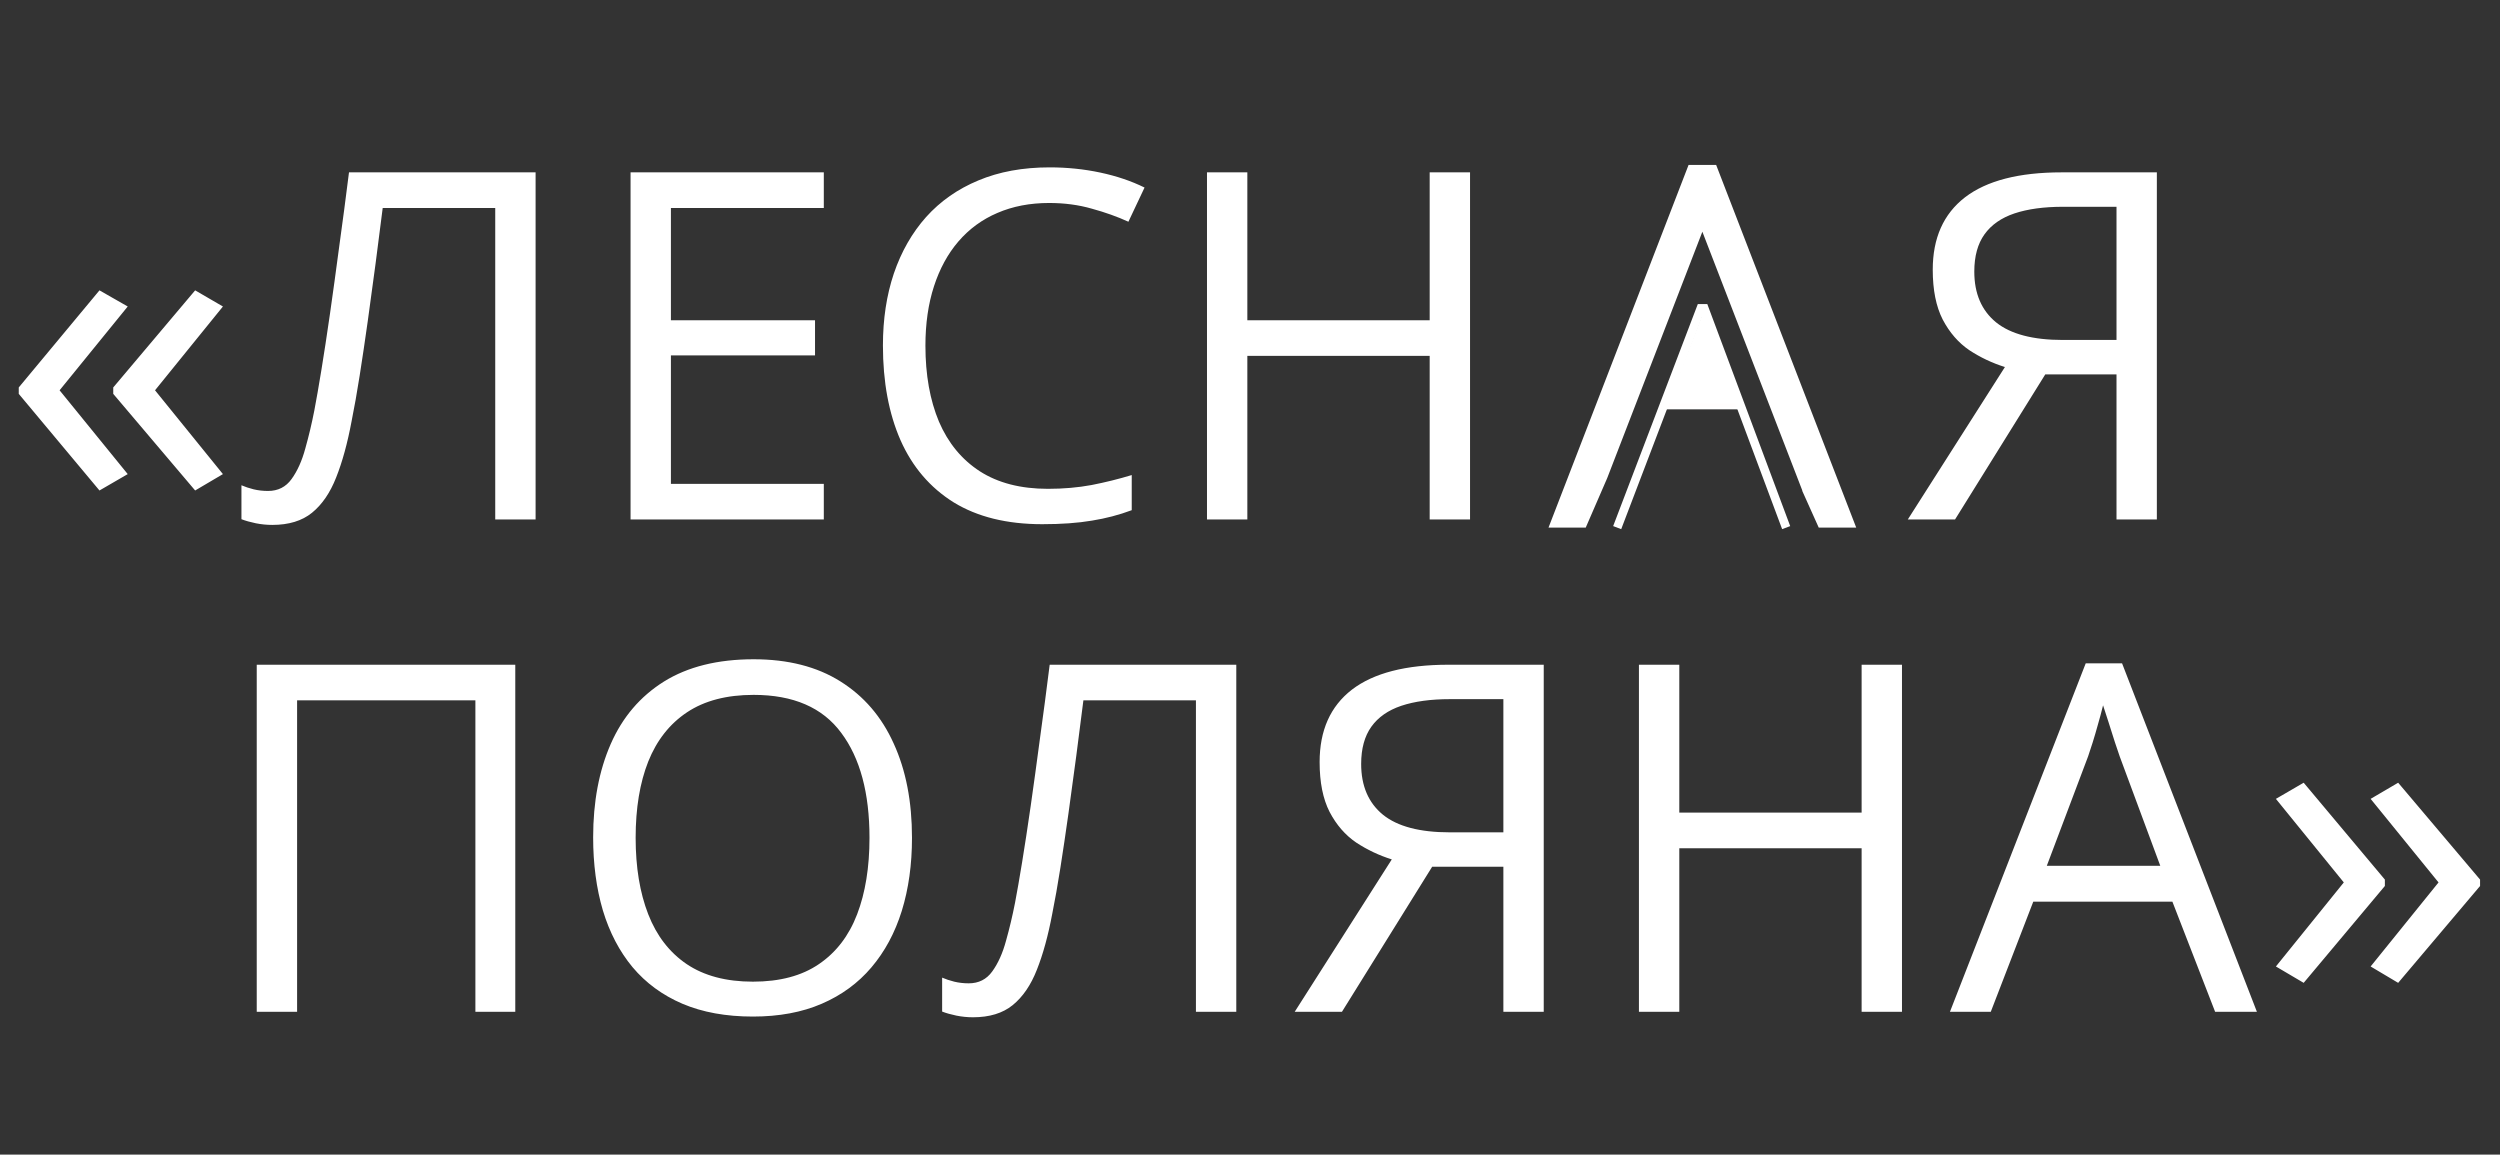 <?xml version="1.0" encoding="UTF-8"?> <svg xmlns="http://www.w3.org/2000/svg" width="2031" height="938" viewBox="0 0 2031 938" fill="none"><rect x="0" y="0" width="2031" height="938" fill="#333333" stroke="none"/><path d="M15.237 314.764L80.813 235.879L103.765 248.995L48.411 317.078L103.765 385.162L80.813 398.47L15.237 319.971V314.764ZM91.999 314.764L158.54 235.879L181.106 248.995L125.945 317.078L181.106 385.162L158.54 398.47L91.999 319.971V314.764ZM435.117 422H402.329V168.953H310.908C309.108 183.354 307.179 198.398 305.122 214.085C303.065 229.772 300.943 245.394 298.757 260.953C296.571 276.511 294.386 291.233 292.2 305.12C290.014 319.007 287.828 331.351 285.642 342.151C282.299 360.024 278.12 375.261 273.105 387.862C268.219 400.334 261.662 409.913 253.433 416.6C245.332 423.157 234.596 426.436 221.223 426.436C216.723 426.436 212.222 425.986 207.722 425.086C203.35 424.186 199.493 423.093 196.15 421.807V394.227C199.107 395.512 202.386 396.605 205.986 397.505C209.715 398.405 213.637 398.855 217.751 398.855C225.852 398.855 232.217 395.641 236.846 389.212C241.603 382.654 245.332 374.361 248.032 364.332C250.861 354.302 253.304 344.016 255.361 333.472C257.033 324.729 258.962 313.671 261.147 300.298C263.333 286.926 265.648 271.753 268.091 254.781C270.534 237.68 273.041 219.421 275.613 200.005C278.313 180.59 280.949 160.595 283.521 140.022H435.117V422ZM669.263 422H512.266V140.022H669.263V168.953H545.054V260.181H662.126V288.726H545.054V393.069H669.263V422ZM852.297 164.903C836.739 164.903 822.724 167.603 810.251 173.003C797.908 178.275 787.364 185.99 778.621 196.148C770.006 206.177 763.384 218.328 758.755 232.601C754.126 246.873 751.812 262.946 751.812 280.818C751.812 304.477 755.476 325.05 762.805 342.537C770.263 359.896 781.321 373.332 795.979 382.847C810.766 392.362 829.217 397.12 851.333 397.12C863.934 397.12 875.763 396.091 886.821 394.034C898.008 391.848 908.873 389.148 919.417 385.933V414.478C909.13 418.335 898.329 421.164 887.014 422.964C875.699 424.893 862.262 425.857 846.704 425.857C818.031 425.857 794.05 419.943 774.763 408.113C755.605 396.155 741.204 379.311 731.56 357.581C722.045 335.851 717.288 310.199 717.288 280.625C717.288 259.281 720.245 239.801 726.16 222.186C732.203 204.441 740.946 189.14 752.39 176.282C763.962 163.424 778.106 153.523 794.822 146.58C811.666 139.508 830.953 135.972 852.683 135.972C866.956 135.972 880.714 137.387 893.958 140.215C907.201 143.044 919.159 147.094 929.832 152.366L916.716 180.14C907.716 176.025 897.815 172.489 887.014 169.532C876.342 166.446 864.77 164.903 852.297 164.903ZM1194.26 422H1161.47V289.112H1013.34V422H980.557V140.022H1013.34V260.181H1161.47V140.022H1194.26V422ZM1661.58 304.156L1588.29 422H1549.91L1628.8 298.177C1618.51 294.962 1608.87 290.398 1599.87 284.483C1590.99 278.44 1583.79 270.146 1578.26 259.603C1572.86 249.059 1570.16 235.558 1570.16 219.1C1570.16 193.383 1578.91 173.775 1596.39 160.274C1614.01 146.773 1640.18 140.022 1674.89 140.022H1752.23V422H1719.45V304.156H1661.58ZM1719.45 167.989H1676.05C1660.49 167.989 1647.31 169.789 1636.51 173.389C1625.84 176.989 1617.74 182.647 1612.21 190.362C1606.68 198.077 1603.92 208.17 1603.92 220.643C1603.92 238.515 1609.83 252.273 1621.66 261.917C1633.49 271.432 1651.56 276.189 1675.86 276.189H1719.45V167.989Z" fill="white"></path><path d="M208.574 822V540.022H418.611V822H386.208V568.953H241.362V822H208.574ZM740.898 680.625C740.898 702.356 738.134 722.157 732.605 740.03C727.076 757.774 718.847 773.075 707.917 785.933C697.117 798.663 683.68 808.499 667.607 815.442C651.535 822.386 632.891 825.857 611.675 825.857C589.816 825.857 570.722 822.386 554.392 815.442C538.191 808.499 524.69 798.598 513.889 785.74C503.217 772.882 495.181 757.517 489.78 739.644C484.508 721.771 481.873 701.97 481.873 680.24C481.873 651.438 486.63 626.172 496.145 604.441C505.66 582.711 520.061 565.803 539.348 553.716C558.764 541.63 583.066 535.586 612.253 535.586C640.155 535.586 663.621 541.565 682.651 553.523C701.81 565.481 716.275 582.326 726.047 604.056C735.948 625.657 740.898 651.181 740.898 680.625ZM516.396 680.625C516.396 704.542 519.804 725.243 526.619 742.73C533.433 760.217 543.848 773.718 557.864 783.233C572.008 792.748 589.945 797.505 611.675 797.505C633.534 797.505 651.406 792.748 665.293 783.233C679.308 773.718 689.659 760.217 696.345 742.73C703.031 725.243 706.375 704.542 706.375 680.625C706.375 644.237 698.724 615.821 683.423 595.376C668.25 574.804 644.527 564.517 612.253 564.517C590.395 564.517 572.393 569.21 558.25 578.597C544.106 587.983 533.562 601.355 526.619 618.714C519.804 635.944 516.396 656.581 516.396 680.625ZM1004.36 822H971.572V568.953H880.151C878.351 583.354 876.423 598.398 874.365 614.085C872.308 629.772 870.186 645.394 868 660.953C865.815 676.511 863.629 691.233 861.443 705.12C859.257 719.007 857.071 731.351 854.885 742.151C851.542 760.024 847.363 775.261 842.349 787.862C837.463 800.334 830.905 809.913 822.676 816.6C814.575 823.157 803.839 826.436 790.466 826.436C785.966 826.436 781.466 825.986 776.965 825.086C772.594 824.186 768.736 823.093 765.393 821.807V794.227C768.35 795.512 771.629 796.605 775.229 797.505C778.958 798.405 782.88 798.855 786.995 798.855C795.095 798.855 801.46 795.641 806.089 789.212C810.846 782.654 814.575 774.361 817.275 764.332C820.104 754.302 822.547 744.016 824.604 733.472C826.276 724.729 828.205 713.671 830.391 700.298C832.576 686.926 834.891 671.753 837.334 654.781C839.777 637.68 842.284 619.421 844.856 600.005C847.556 580.59 850.192 560.595 852.764 540.022H1004.36V822ZM1163.48 704.156L1090.19 822H1051.81L1130.69 698.177C1120.4 694.962 1110.76 690.398 1101.76 684.483C1092.89 678.44 1085.69 670.146 1080.16 659.603C1074.76 649.059 1072.06 635.558 1072.06 619.1C1072.06 593.383 1080.8 573.775 1098.29 560.274C1115.9 546.773 1142.07 540.022 1176.79 540.022H1254.13V822H1221.34V704.156H1163.48ZM1221.34 567.989H1177.94C1162.39 567.989 1149.21 569.789 1138.41 573.389C1127.73 576.989 1119.63 582.647 1114.1 590.362C1108.58 598.077 1105.81 608.17 1105.81 620.643C1105.81 638.515 1111.73 652.273 1123.55 661.917C1135.38 671.432 1153.45 676.189 1177.75 676.189H1221.34V567.989ZM1545.17 822H1512.38V689.112H1364.26V822H1331.47V540.022H1364.26V660.181H1512.38V540.022H1545.17V822ZM1799.57 822L1764.85 732.508H1651.83L1617.3 822H1584.13L1694.45 538.865H1723.96L1833.51 822H1799.57ZM1755.01 703.384L1722.03 614.471C1721.26 612.156 1719.98 608.363 1718.18 603.091C1716.5 597.819 1714.77 592.355 1712.97 586.697C1711.17 581.04 1709.69 576.475 1708.53 573.003C1707.25 578.275 1705.83 583.547 1704.29 588.819C1702.88 593.962 1701.46 598.784 1700.05 603.284C1698.63 607.656 1697.41 611.385 1696.38 614.471L1662.82 703.384H1755.01ZM2014.81 719.778L1948.27 798.47L1925.9 785.162L1981.06 716.885L1925.9 648.995L1948.27 635.879L2014.81 714.571V719.778ZM1937.47 719.778L1871.51 798.47L1848.94 785.162L1904.1 716.885L1848.94 648.995L1871.51 635.879L1937.47 714.571V719.778Z" fill="white"></path><mask id="path-3-inside-1_267_633" fill="white"><rect x="1362.91" y="368.33" width="17.308" height="17.308" rx="1"></rect></mask><rect x="1362.91" y="368.33" width="17.308" height="17.308" rx="1" fill="white" stroke="white" stroke-width="14" mask="url(#path-3-inside-1_267_633)"></rect><mask id="path-4-inside-2_267_633" fill="white"><rect x="1385.23" y="368.33" width="17.308" height="17.308" rx="1"></rect></mask><rect x="1385.23" y="368.33" width="17.308" height="17.308" rx="1" fill="white" stroke="white" stroke-width="14" mask="url(#path-4-inside-2_267_633)"></rect><mask id="path-5-inside-3_267_633" fill="white"><rect x="1362.91" y="391.768" width="17.308" height="17.308" rx="1"></rect></mask><rect x="1362.91" y="391.768" width="17.308" height="17.308" rx="1" fill="white" stroke="white" stroke-width="14" mask="url(#path-5-inside-3_267_633)"></rect><mask id="path-6-inside-4_267_633" fill="white"><rect x="1385.23" y="391.768" width="17.308" height="17.308" rx="1"></rect></mask><rect x="1385.23" y="391.768" width="17.308" height="17.308" rx="1" fill="white" stroke="white" stroke-width="14" mask="url(#path-6-inside-4_267_633)"></rect><path d="M1355.66 325.965L1352.87 331.545H1413.69L1410.9 325.965H1355.66Z" fill="#FFFDFD" stroke="white" stroke-width="2"></path><path fill-rule="evenodd" clip-rule="evenodd" d="M1366.92 146.617L1371.79 134H1394.21L1399.08 146.617L1496.41 398.643L1508 428.643H1477.55L1464.08 398.643H1464.25L1383 188.252L1305.7 388.392L1288.24 428.643H1258L1269.59 398.643L1366.92 146.617Z" fill="white"></path><path fill-rule="evenodd" clip-rule="evenodd" d="M1379.31 247L1310.53 427.395L1317.07 429.889L1383.13 256.637L1447.8 429.866L1454.36 427.418L1387 247H1379.31Z" fill="white"></path><path d="M1355 328L1384 253L1411 328H1355Z" fill="white"></path></svg> 